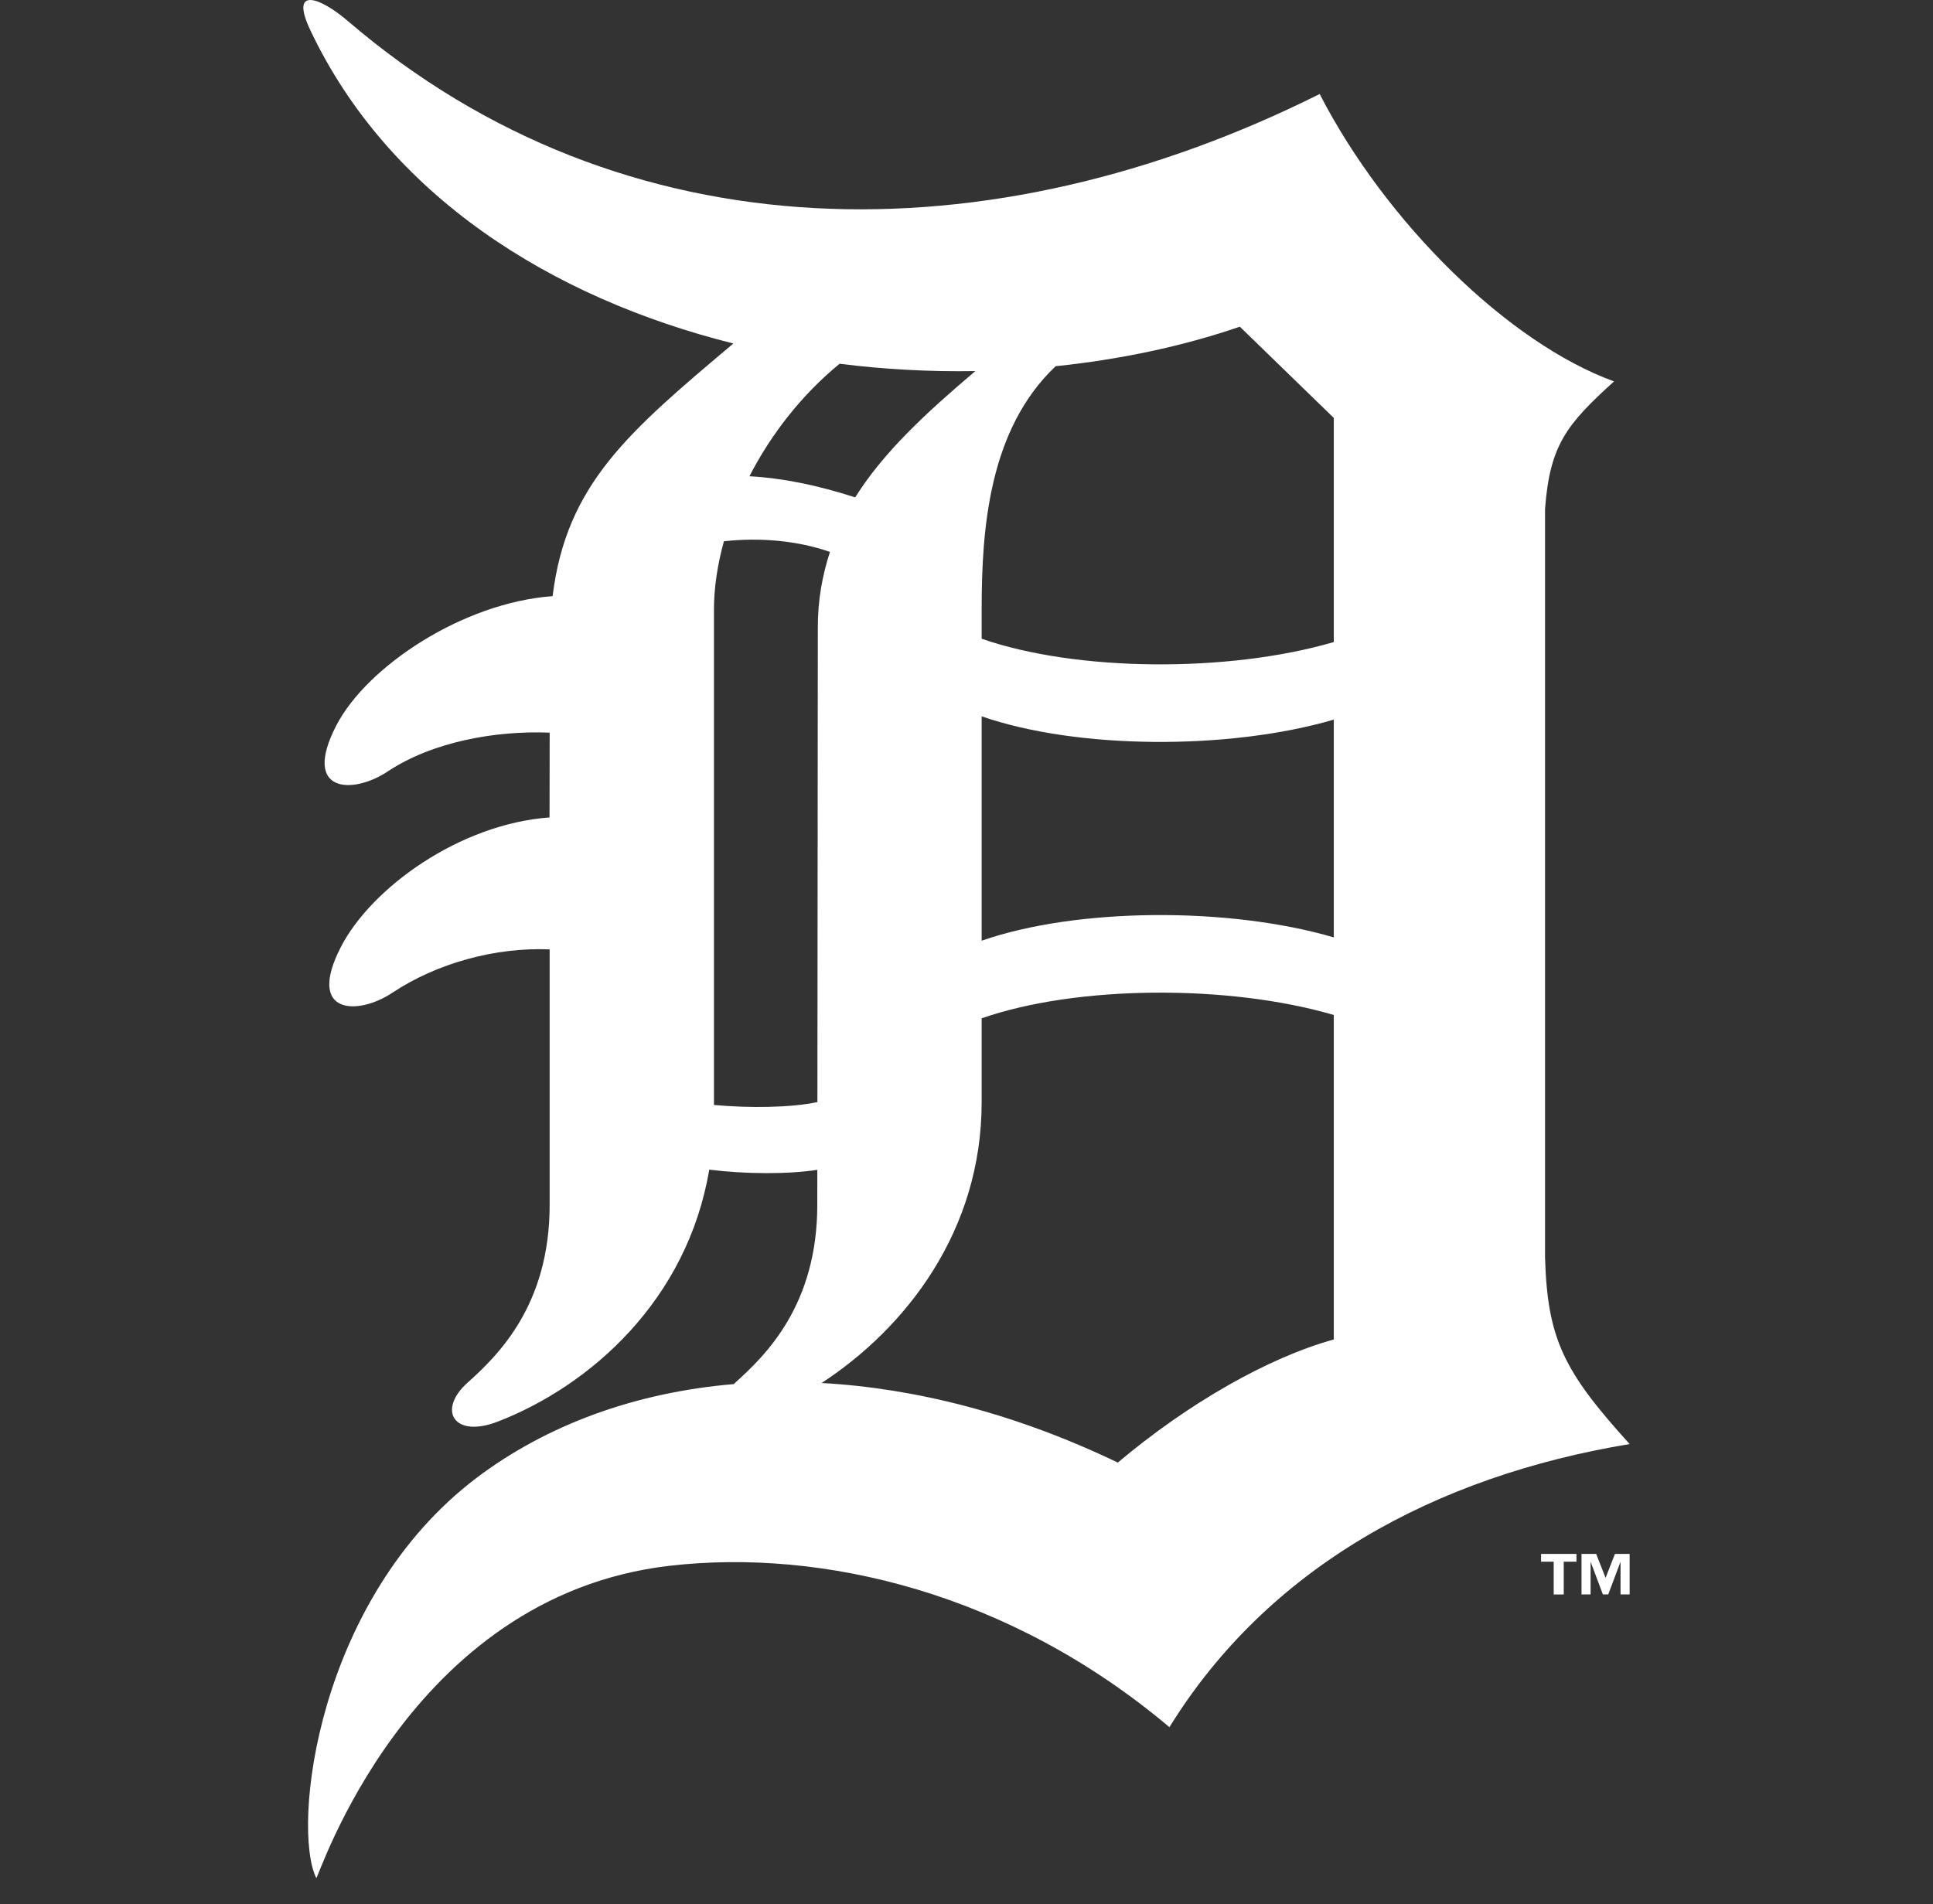 <svg width="68" height="67" viewBox="0 0 68 67" fill="none" xmlns="http://www.w3.org/2000/svg">
<rect x="0" y="0" width="68" height="67" fill="#333333" stroke="none"/>
<g clip-path="url(#clip0_577_4248)">
<path d="M54.352 44.239V17.915C54.52 15.668 55.097 14.945 56.779 13.42C53.031 12.056 48.737 7.804 46.424 3.308C34.863 9.087 21.978 9.087 12.237 0.74C11.269 -0.089 10.173 -0.51 10.916 1.061C13.666 6.868 19.377 10.482 25.799 12.086C22.104 15.2 19.925 17.035 19.44 20.976C16.278 21.205 12.896 23.453 11.824 25.539C10.604 27.915 12.412 27.962 13.639 27.144C15.209 26.101 17.434 25.7 19.337 25.779L19.332 28.762C16.172 28.991 13.061 31.238 11.989 33.325C10.769 35.7 12.576 35.747 13.803 34.93C15.374 33.886 17.434 33.325 19.336 33.405V42.394C19.336 45.925 17.52 47.69 16.444 48.654C15.374 49.617 15.964 50.622 17.52 50.017C20.785 48.747 24.177 45.738 24.95 41.155C26.199 41.311 27.698 41.324 28.752 41.161L28.751 42.394C28.751 45.925 26.933 47.69 25.86 48.654C25.844 48.669 25.833 48.684 25.817 48.7C22.342 48.994 19.234 50.133 16.759 52.004C11.125 56.278 10.258 64.304 11.125 66.079C11.178 66.194 14.299 56.159 23.565 55.092C28.934 54.477 35.525 56.037 41.139 60.772C44.607 55.153 50.474 51.944 57.328 50.81C55.014 48.253 54.437 47.129 54.352 44.239ZM46.921 14.704V22.591C43.214 23.676 37.868 23.637 34.533 22.474V21.447C34.533 18.654 34.774 15.116 37.137 12.885C39.394 12.651 41.588 12.191 43.616 11.495L46.92 14.704H46.921ZM34.533 25.204C37.868 26.366 43.215 26.405 46.921 25.32V32.983C43.214 31.897 37.868 31.937 34.533 33.099V25.204V25.204ZM34.312 13.056C32.571 14.533 31.084 15.906 30.084 17.501C28.76 17.074 27.545 16.822 26.364 16.758C27.128 15.268 28.22 13.876 29.536 12.799C31.123 12.999 32.724 13.084 34.312 13.057L34.312 13.056ZM25.116 38.879V21.447C25.116 20.68 25.24 19.867 25.466 19.045C26.772 18.901 28.08 19.031 29.196 19.419C28.933 20.235 28.765 21.108 28.77 22.1L28.755 38.778C27.823 38.974 26.391 38.996 25.115 38.879H25.116ZM39.323 51.462C35.736 49.739 32.202 48.845 28.903 48.662C31.865 46.727 34.533 43.316 34.533 38.783V35.83C37.868 34.666 43.215 34.627 46.921 35.713V47.13C44.607 47.771 41.8 49.376 39.322 51.462L39.323 51.462ZM57.328 56.101H57.008V54.95L56.576 56.101H56.387L55.955 54.95V56.101H55.635V54.675H56.15L56.482 55.518L56.812 54.675H57.328V56.101L57.328 56.101ZM55.458 54.95H55.01V56.102H54.657V54.95H54.212V54.675H55.458V54.95H55.458Z" fill="white"/>
</g>
<defs>
<clipPath id="clip0_577_4248">
<rect width="68" height="66.08" fill="white"/>
</clipPath>
</defs>
</svg>
